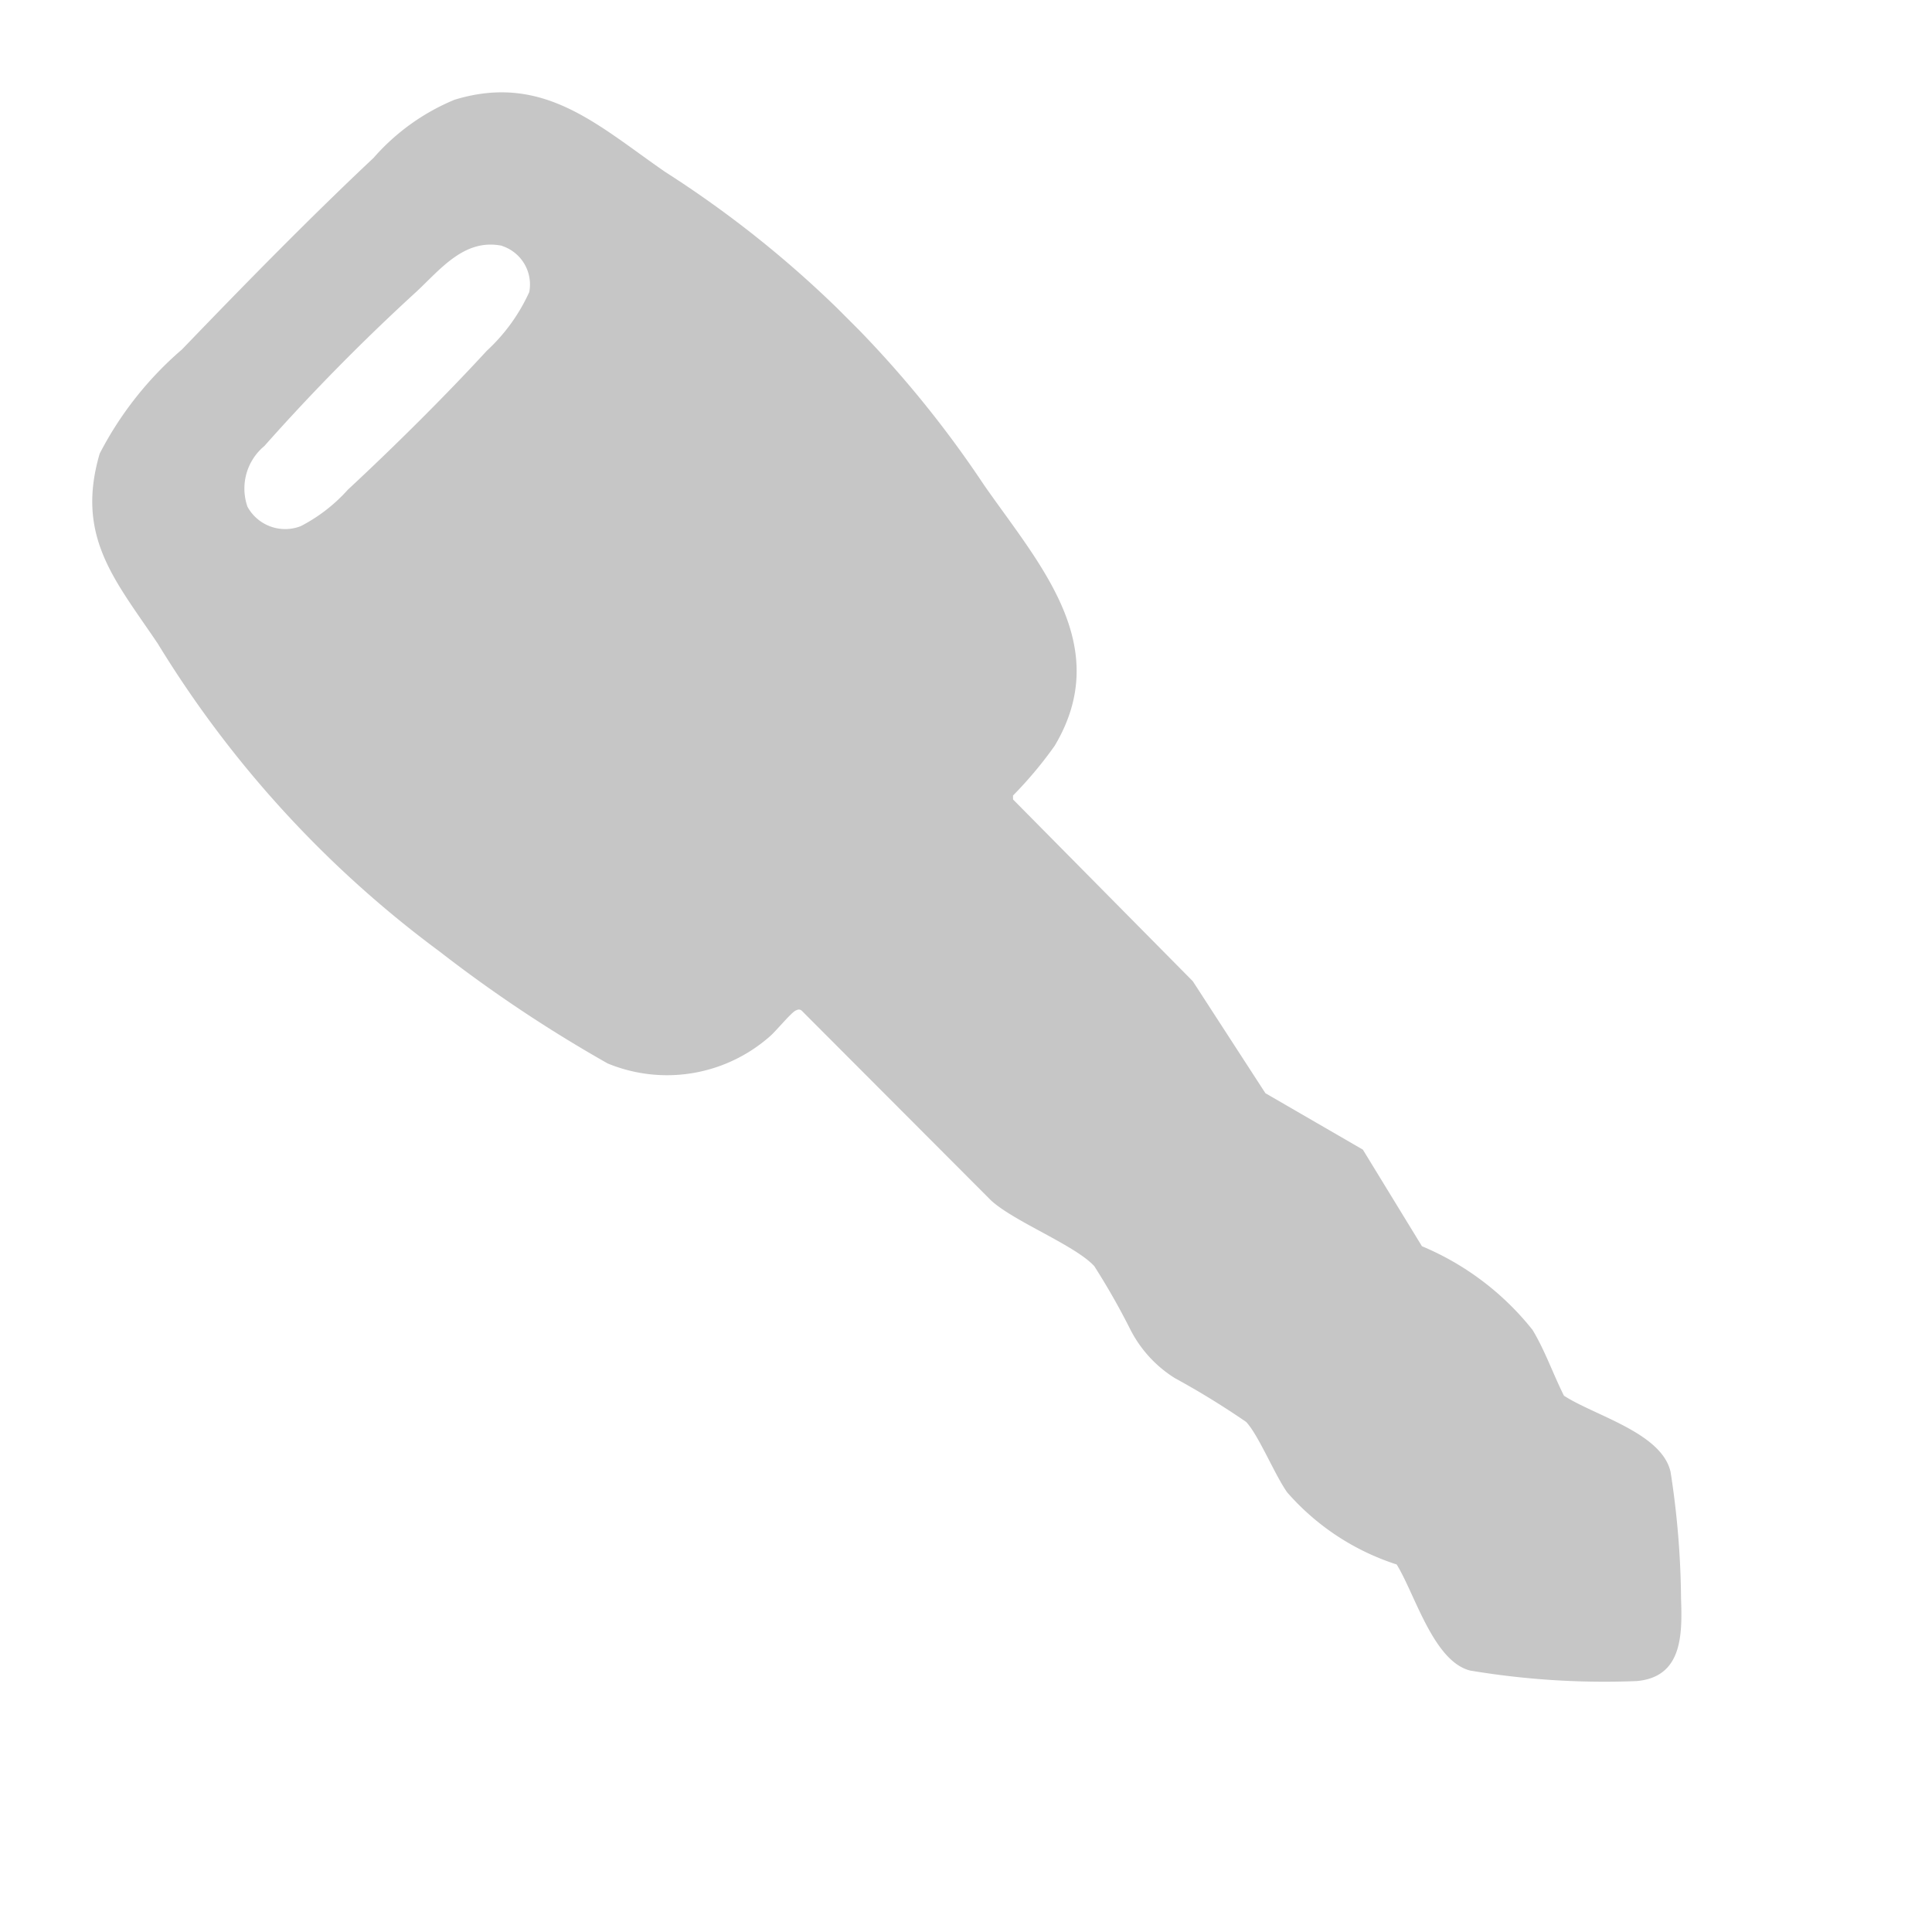<svg xmlns="http://www.w3.org/2000/svg" xmlns:xlink="http://www.w3.org/1999/xlink" width="38.157" height="38.157" viewBox="0 0 38.157 38.157">
  <defs>
    <clipPath id="clip-path">
      <rect id="Rechteck_353" data-name="Rechteck 353" width="39.186" height="14.776" fill="#c6c6c6"/>
    </clipPath>
  </defs>
  <g id="Gruppe_938" data-name="Gruppe 938" transform="translate(10.448) rotate(45)">
    <g id="Gruppe_937" data-name="Gruppe 937" transform="translate(0 0)" clip-path="url(#clip-path)">
      <path id="Pfad_266" data-name="Pfad 266" d="M33.964,9.732c.67.157,1.868.84,2.51.455a16.058,16.058,0,0,0,2.469-2.175c.59-.7-.013-1.293-.533-1.778A17.024,17.024,0,0,0,36.5,4.616c-.668-.427-1.845.273-2.555.423-.446-.147-.9-.368-1.358-.48a5.5,5.5,0,0,0-2.713.376L27.7,4.411l-2.149.573-2.578-.55-5.049-.028-.055-.054a7.916,7.916,0,0,0-.113-1.278C17.189.836,14.995.755,13.123.419A21.368,21.368,0,0,0,4.305.5C2.71.792,1.216.813.353,2.434A4.313,4.313,0,0,0,.034,4.375C-.02,6.111,0,7.985.034,9.726a6.856,6.856,0,0,0,.305,2.605c.819,1.5,1.981,1.553,3.466,1.843a21.494,21.494,0,0,0,8.236.364,27.437,27.437,0,0,0,3.909-.784,3.073,3.073,0,0,0,1.887-2.643c.013-.155-.036-.629,0-.722.016-.045.031-.074.082-.082l5.3.006c.623-.028,1.8-.549,2.358-.524a13.976,13.976,0,0,1,1.387.381,2.438,2.438,0,0,0,1.3.058,16,16,0,0,1,1.608-.384c.354.009,1.124.334,1.554.41a4.84,4.84,0,0,0,2.538-.521M3.061,3.811a.8.8,0,0,1,1.021.265,3.6,3.6,0,0,1,.227,1.413c.052,1.225.045,2.657,0,3.882a3.246,3.246,0,0,1-.149,1.166.848.848,0,0,1-1.016.472,1.091,1.091,0,0,1-.611-1.083,41.166,41.166,0,0,1-.031-4.3c.02-.657-.069-1.406.557-1.818" transform="translate(0 -0.001)" fill="#c6c6c6"/>
    </g>
  </g>
</svg>
